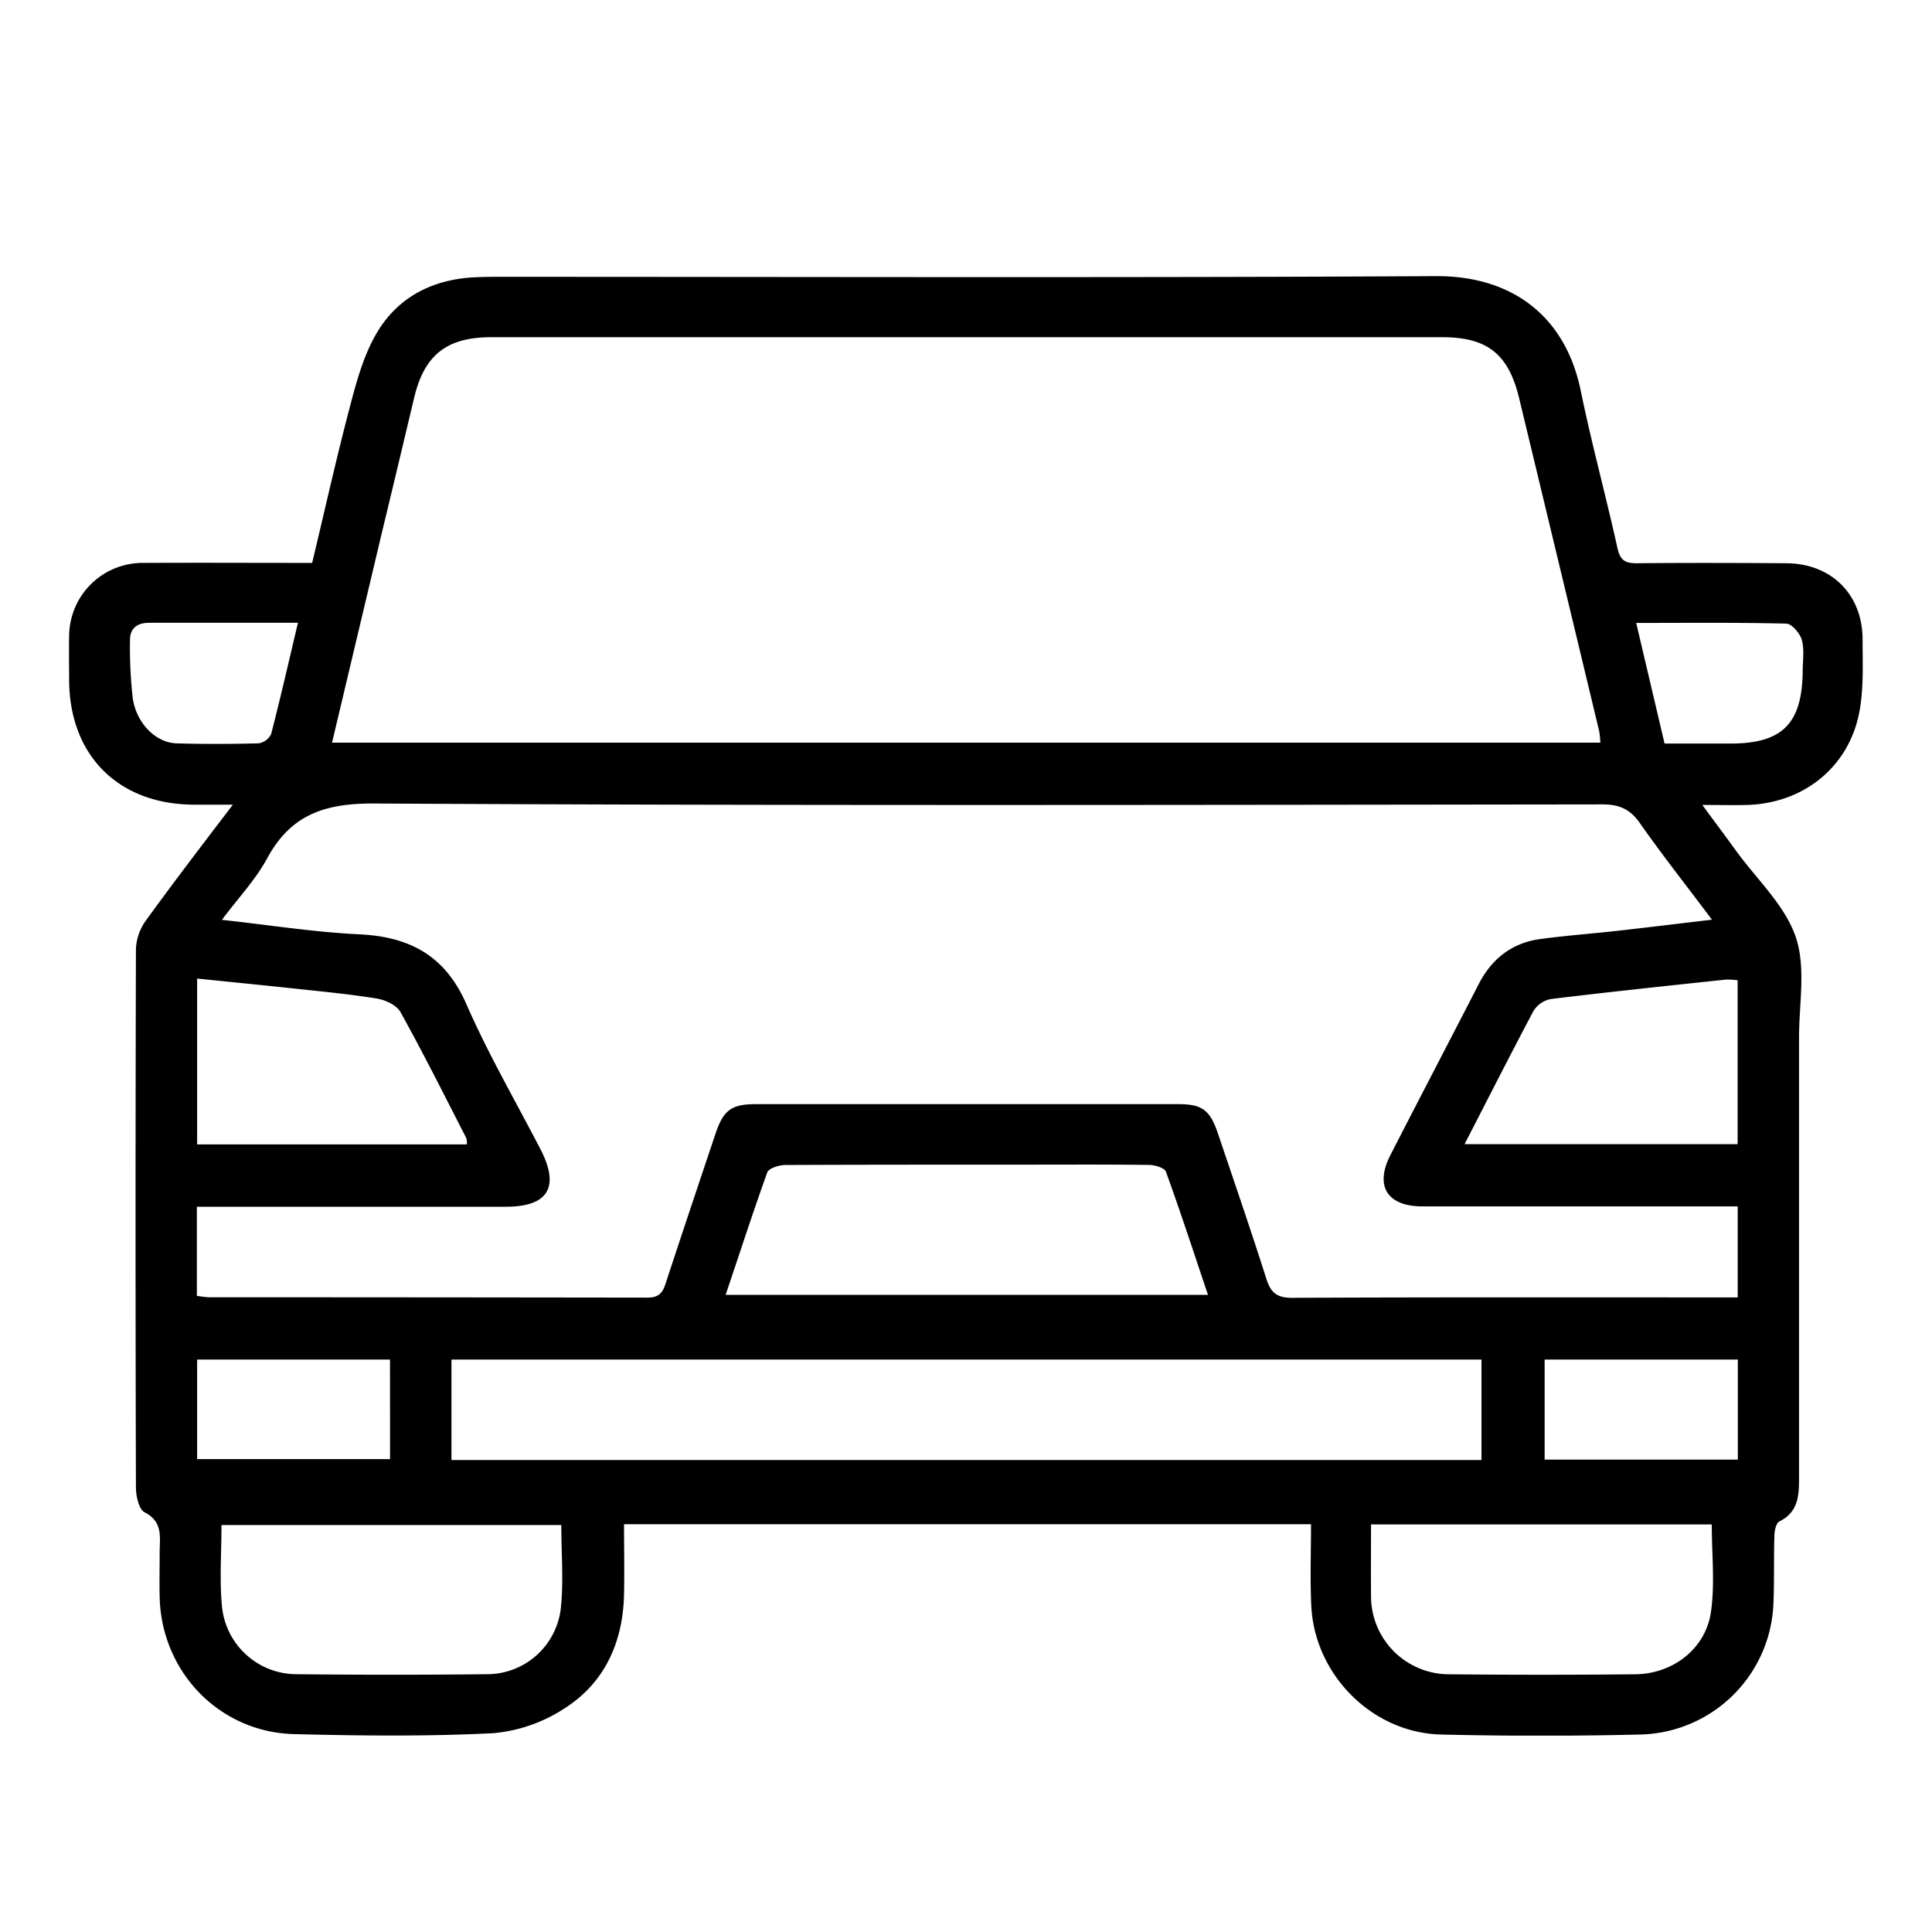 <svg xmlns="http://www.w3.org/2000/svg" width="28" height="28" fill="none"><g clip-path="url(#a)"><path fill="#000" d="M19 22.09H9.044c0 .337.007.677 0 1.016-.015.697-.282 1.287-.87 1.658-.309.201-.662.323-1.03.355-.958.048-1.92.037-2.88.013-1.083-.026-1.922-.899-1.95-1.981-.005-.218 0-.435 0-.653 0-.217.053-.44-.217-.58-.084-.041-.127-.238-.127-.363a1400.92 1400.92 0 0 1 0-7.806.77.77 0 0 1 .153-.42c.393-.542.798-1.072 1.252-1.667H2.82c-1.105 0-1.82-.717-1.818-1.82 0-.208-.006-.417 0-.625a1.066 1.066 0 0 1 1.082-1.059c.807-.004 1.613 0 2.44 0 .187-.78.359-1.555.562-2.32.093-.355.2-.726.386-1.032.303-.5.793-.752 1.384-.786.117-.006.235-.008.353-.008 4.533 0 9.064.015 13.599-.01 1.098-.006 1.88.572 2.103 1.668.156.761.362 1.512.53 2.271.041.19.122.224.29.222.716-.007 1.433-.005 2.15 0 .657 0 1.113.45 1.113 1.106 0 .352.018.713-.048 1.055-.154.798-.81 1.317-1.623 1.342-.196.005-.393 0-.652 0 .19.258.344.463.494.671.299.41.703.783.86 1.242.15.44.048.968.048 1.457v6.393c0 .256-.015.487-.285.621-.048.025-.072.136-.072.209-.011.326 0 .652-.014.979a1.976 1.976 0 0 1-1.935 1.9c-.96.023-1.92.023-2.882 0-.998-.024-1.833-.866-1.881-1.866-.018-.387-.004-.767-.004-1.181Zm6.183-4.606h-4.567c-.512 0-.695-.295-.465-.744.425-.83.857-1.655 1.283-2.484.188-.363.48-.59.884-.646.367-.05.738-.077 1.106-.118.447-.05.893-.105 1.387-.163-.37-.494-.725-.943-1.049-1.406-.141-.2-.299-.265-.54-.265-5.928.007-11.857.02-17.785-.013-.72-.005-1.216.153-1.564.793-.168.31-.418.574-.657.893.702.077 1.348.18 1.997.21.731.037 1.241.312 1.548 1.016.315.72.712 1.403 1.074 2.103.28.544.11.828-.501.829H2.853v1.291c.056.01.114.017.171.021 2.121 0 4.242.002 6.363.005.163 0 .218-.073.261-.208.236-.721.478-1.441.719-2.16.117-.351.232-.436.591-.436h6.119c.344 0 .46.086.573.422.237.701.478 1.403.703 2.109.064.204.155.278.38.276 2.048-.01 4.097-.006 6.146-.006h.305v-1.319Zm-1.99-6.72a1.206 1.206 0 0 0-.017-.17c-.386-1.61-.773-3.218-1.16-4.825-.155-.642-.465-.881-1.112-.882H7.12c-.646 0-.97.257-1.118.878-.157.66-.314 1.32-.473 1.978l-.717 3.02h18.38Zm-1.722 8.94H6.543v1.456h14.928v-1.457Zm-10.955-.938h6.991c-.206-.611-.398-1.202-.61-1.786-.02-.055-.158-.095-.242-.097-.634-.008-1.268-.004-1.902-.004-1.123 0-2.248 0-3.37.005-.09 0-.24.046-.263.107-.21.583-.4 1.173-.604 1.776Zm-2.383 3.336H3.21c0 .406-.03.798.007 1.18a1.088 1.088 0 0 0 1.088.982c.915.01 1.83.01 2.746 0a1.077 1.077 0 0 0 1.074-.933c.046-.4.01-.808.01-1.228h-.003Zm11.737-.01c0 .363-.003.696 0 1.03a1.132 1.132 0 0 0 1.134 1.143c.897.009 1.794.009 2.69 0 .545-.003 1.025-.366 1.102-.902.06-.413.012-.84.012-1.27H19.87Zm1.354-5.51h3.959v-2.375a1.065 1.065 0 0 0-.171-.01c-.846.09-1.691.179-2.538.282a.384.384 0 0 0-.251.175c-.333.628-.655 1.264-.998 1.929v-.001Zm-14.458.004c.003-.03 0-.06-.007-.09-.314-.611-.621-1.227-.955-1.828-.056-.102-.222-.177-.347-.197-.43-.069-.862-.108-1.294-.155-.433-.046-.86-.088-1.306-.134v2.404h3.909Zm-1.114 3.118H2.857v1.442h2.796l-.001-1.442Zm19.534 0h-2.8v1.45h2.8v-1.45ZM4.318 9.026H2.163c-.177 0-.281.08-.279.255-.005.28.009.56.04.84.054.362.334.642.63.652.397.012.797.01 1.194 0a.244.244 0 0 0 .182-.136c.136-.527.256-1.054.388-1.61Zm19.806 1.75h.956c.749 0 1.036-.286 1.046-1.041 0-.154.026-.316-.012-.459-.027-.096-.145-.236-.226-.238-.712-.018-1.426-.01-2.175-.01l.411 1.748Z"/></g><defs><clipPath id="a"><path fill="#fff" d="M1 4h26v21.154H1z"/></clipPath></defs></svg>